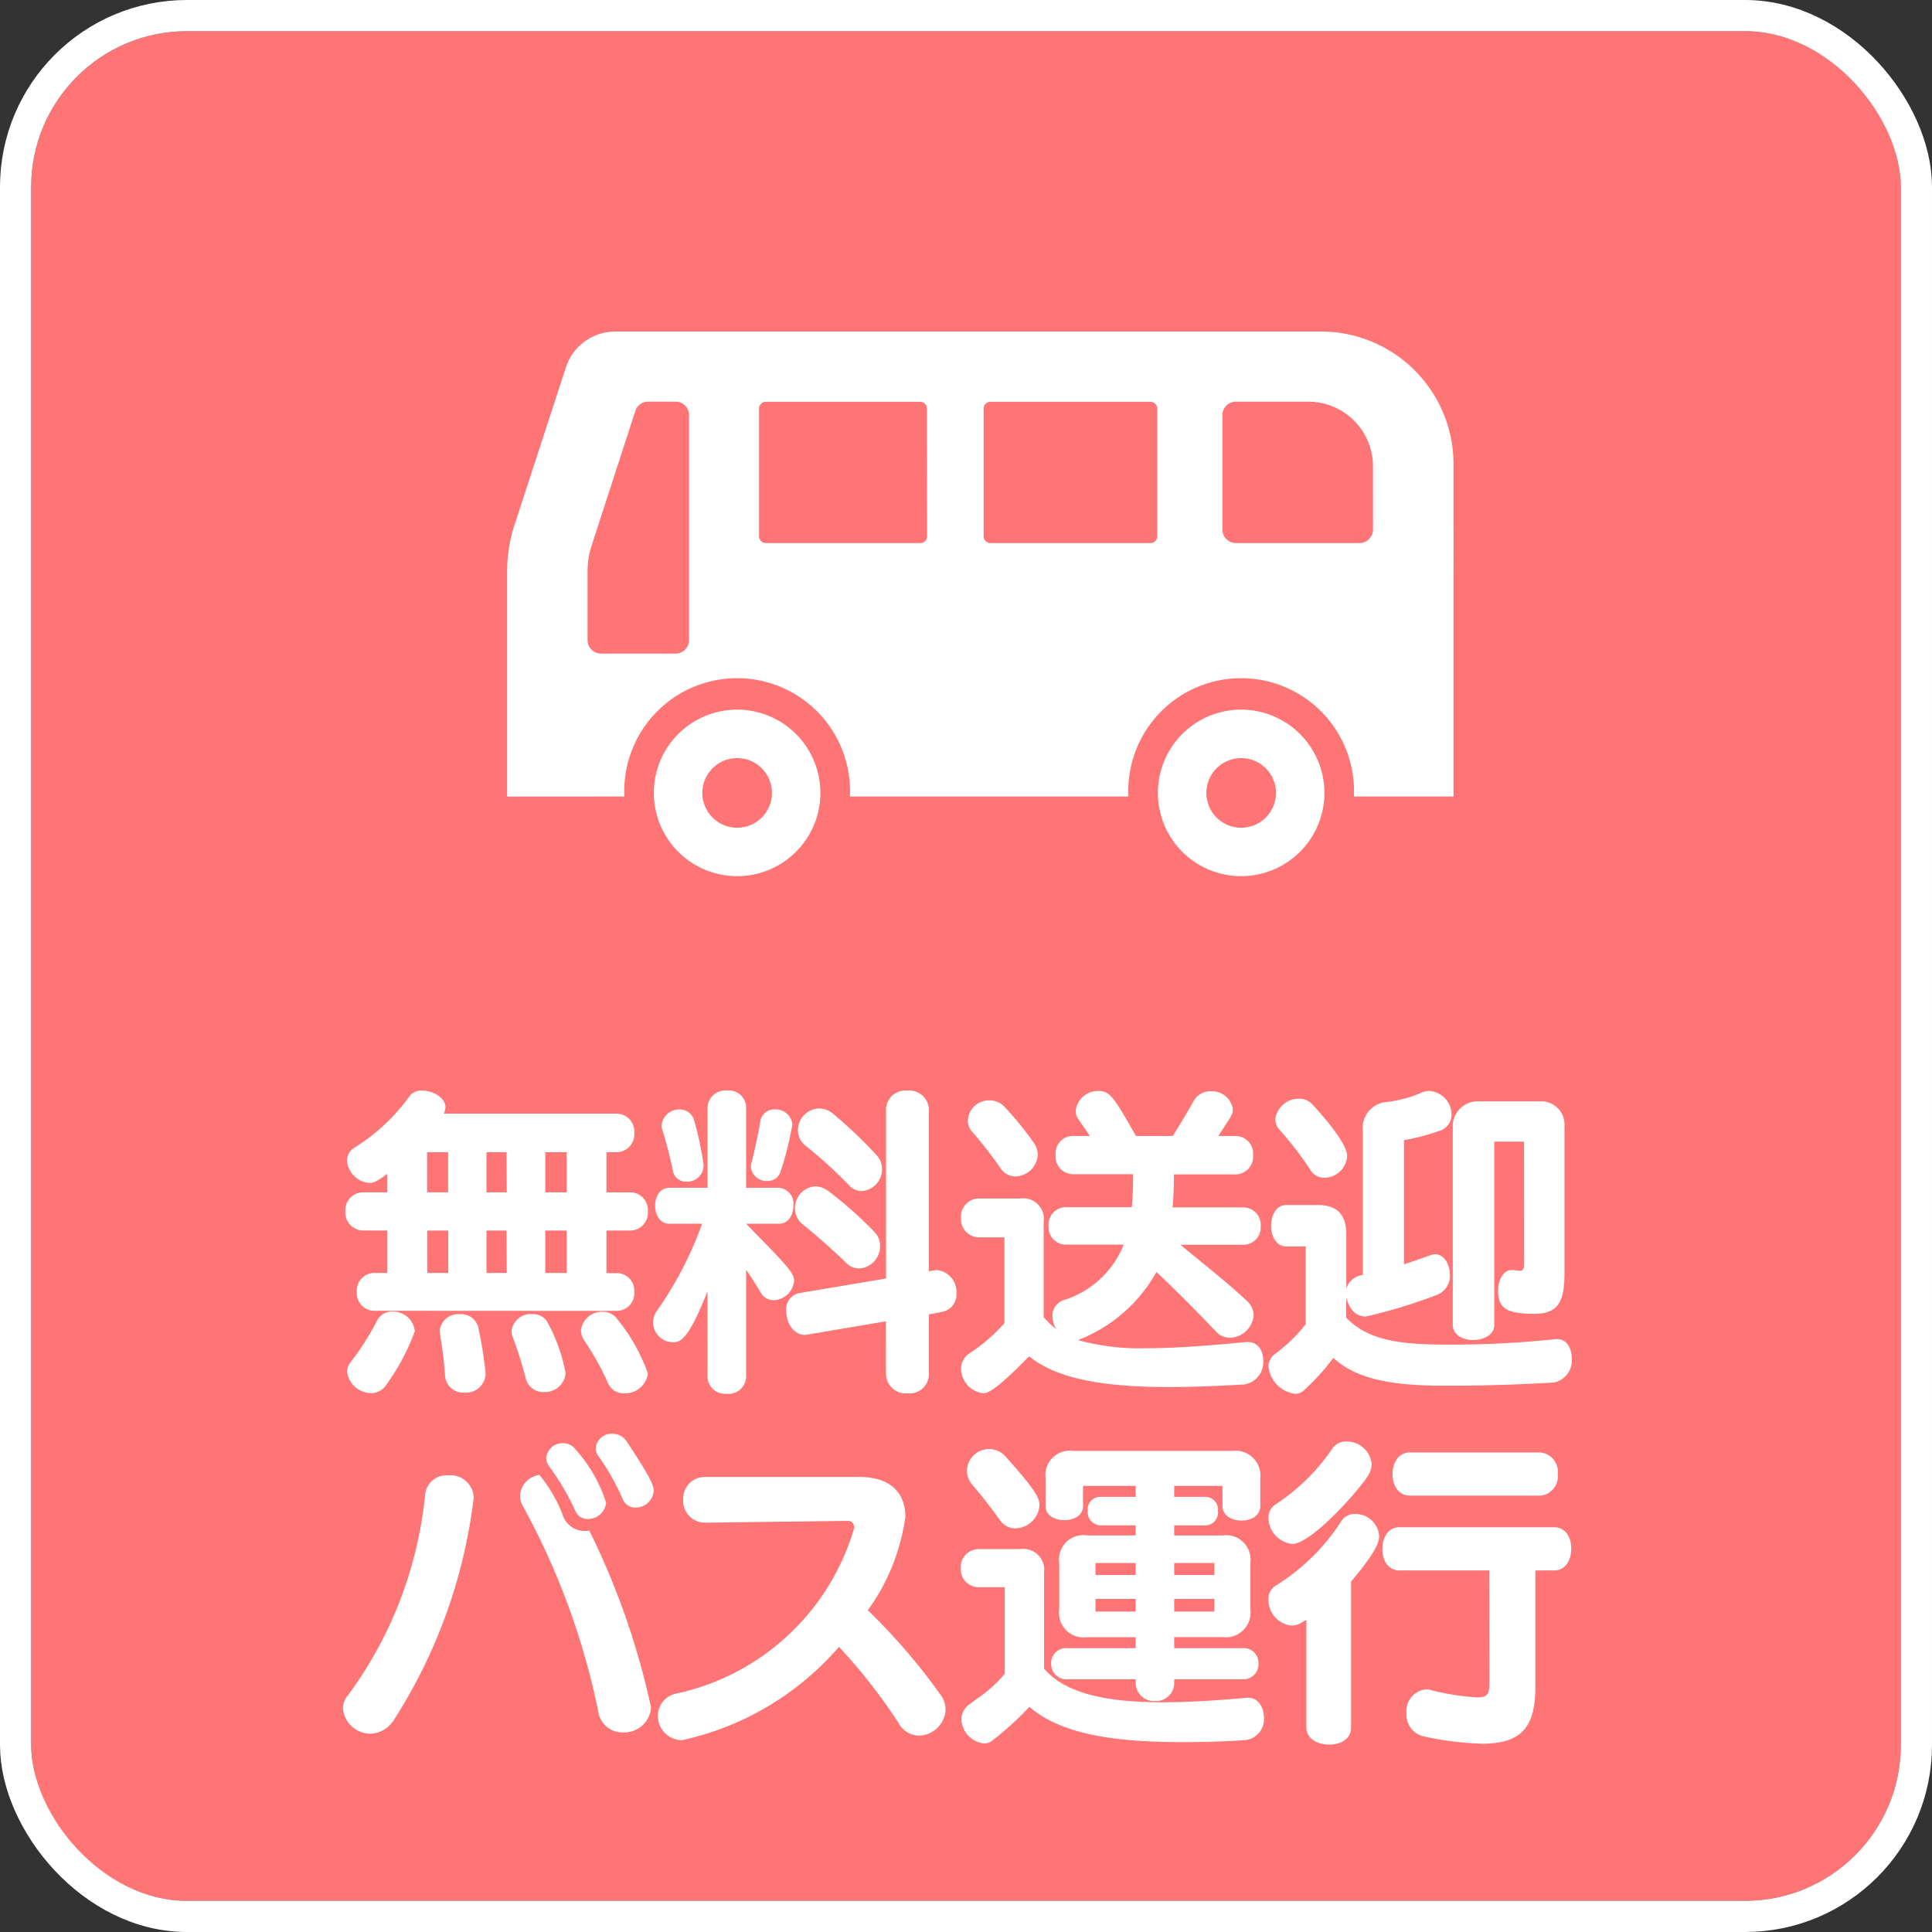 <svg xmlns="http://www.w3.org/2000/svg" viewBox="0 0 62 62">
  <rect x="0" y="0" width="62" height="62" fill="#333333" stroke="none"/>
  <defs>
    <style>
      .cls-1 {
        fill: #ff7474;
        stroke: #fff;
      }

      .cls-2 {
        fill: #fff;
      }

      .cls-3 {
        stroke: none;
      }

      .cls-4 {
        fill: none;
      }
    </style>
  </defs>
  <g id="グループ化_388" data-name="グループ化 388" transform="translate(-2745 -6108)">
    <g id="長方形_716" data-name="長方形 716" class="cls-1" transform="translate(2746 6109)">
      <rect class="cls-3" width="60" height="60" rx="5"/>
      <rect class="cls-4" x="-0.5" y="-0.5" width="61" height="61" rx="5.5"/>
    </g>
    <path id="パス_600" data-name="パス 600" class="cls-2" d="M-14.029-3.168a.567.567,0,0,0,.572-.613.564.564,0,0,0-.572-.6h-.322V-5.746h.769a.57.57,0,0,0,.561-.613.565.565,0,0,0-.561-.613h-.769V-8.261h.322a.575.575,0,0,0,.572-.624.572.572,0,0,0-.572-.613h-5.54a.555.555,0,0,0,.052-.208c0-.3-.395-.53-.738-.53a.464.464,0,0,0-.437.208,6.267,6.267,0,0,1-1.725,1.611.488.488,0,0,0-.26.426.78.78,0,0,0,.717.717c.125,0,.229-.031.572-.291v.592h-.769a.573.573,0,0,0-.572.613.578.578,0,0,0,.572.613h.769v1.362H-21.8a.561.561,0,0,0-.561.6.565.565,0,0,0,.561.613Zm-7.4,2.391A7.2,7.2,0,0,0-20.5-2.513a.7.7,0,0,0-.717-.634.542.542,0,0,0-.5.3,8.434,8.434,0,0,1-.832,1.31.549.549,0,0,0-.125.322.786.786,0,0,0,.769.686A.569.569,0,0,0-21.43-.777Zm8.409-.385A5.9,5.9,0,0,0-14-2.9a.567.567,0,0,0-.468-.239.675.675,0,0,0-.7.592.6.6,0,0,0,.094.312,8.765,8.765,0,0,1,.78,1.4.539.539,0,0,0,.509.312A.733.733,0,0,0-13.021-1.162Zm-2.64,0a5.407,5.407,0,0,0-.551-1.58.528.528,0,0,0-.52-.322.617.617,0,0,0-.665.54.577.577,0,0,0,.031.177A12.875,12.875,0,0,1-16.939-1a.573.573,0,0,0,.582.437A.666.666,0,0,0-15.661-1.162Zm-2.567.01c0-.021-.01-.062-.01-.094a13.212,13.212,0,0,0-.229-1.4.558.558,0,0,0-.582-.416.6.6,0,0,0-.655.54c0,.031.01.062.01.094a13.475,13.475,0,0,1,.166,1.362.579.579,0,0,0,.624.52A.626.626,0,0,0-18.228-1.151Zm2.6-3.233h-.686V-5.746h.686Zm-3.8,0h-.676V-5.746h.676Zm3.8-2.588h-.686V-8.261h.686Zm-1.923,2.588H-18.2V-5.746h.644Zm-1.881-2.588h-.676V-8.261h.676Zm1.881,0H-18.2V-8.261h.644Zm6.444,5.935a.562.562,0,0,0,.624.53.559.559,0,0,0,.613-.53V-4.488c.156.218.3.457.468.728a.471.471,0,0,0,.416.249.682.682,0,0,0,.655-.613c0-.26-.146-.416-1.538-1.84h1.06c.3,0,.457-.291.457-.582a.512.512,0,0,0-.457-.572h-1.06v-2.6a.552.552,0,0,0-.613-.52.567.567,0,0,0-.624.52v2.6h-1.227c-.3,0-.457.281-.457.572s.156.582.457.582h1.05A11.661,11.661,0,0,1-12.709-3.2a.669.669,0,0,0-.146.405.649.649,0,0,0,.624.634c.239,0,.489-.031,1.123-1.632Zm5.727-.083a.639.639,0,0,0,.7.6.62.62,0,0,0,.676-.6V-3.054l.426-.083a.562.562,0,0,0,.457-.592.7.7,0,0,0-.613-.748.426.426,0,0,0-.114.01l-.156.031V-9.654a.63.63,0,0,0-.7-.582.617.617,0,0,0-.676.582v5.447l-2.786.468a.526.526,0,0,0-.416.572c0,.374.229.769.6.769.021,0,.052-.01.083-.01l2.515-.426ZM-6.223-4.53a.716.716,0,0,0,.655-.717.639.639,0,0,0-.166-.437A12.842,12.842,0,0,0-7.21-7a.765.765,0,0,0-.437-.166.705.705,0,0,0-.655.707.669.669,0,0,0,.27.53c.437.353.956.811,1.382,1.227A.573.573,0,0,0-6.223-4.53Zm.073-2.484a.7.7,0,0,0,.644-.707.663.663,0,0,0-.177-.447,14.581,14.581,0,0,0-1.4-1.33.7.7,0,0,0-.447-.166.7.7,0,0,0-.676.686.638.638,0,0,0,.26.52A15.188,15.188,0,0,1-6.576-7.211.547.547,0,0,0-6.15-7.014Zm-5.083-.811a.288.288,0,0,0-.01-.094,10.171,10.171,0,0,0-.291-1.351A.478.478,0,0,0-12-9.633a.569.569,0,0,0-.582.509.517.517,0,0,0,.031.166,13.2,13.2,0,0,1,.333,1.3.427.427,0,0,0,.447.343A.523.523,0,0,0-11.233-7.825Zm2.463.208a10.4,10.4,0,0,0,.385-1.528.532.532,0,0,0-.561-.489.449.449,0,0,0-.468.395c-.062.385-.177.894-.281,1.32a.522.522,0,0,0-.021.125.5.5,0,0,0,.53.457A.424.424,0,0,0-8.769-7.617ZM6.188-2.17c-1.278.125-2.328.2-3.191.2a7.449,7.449,0,0,1-2.214-.26A4.919,4.919,0,0,0,3.3-4.415c.655.613,1.33,1.3,1.923,1.923a.6.6,0,0,0,.447.187.786.786,0,0,0,.748-.728.616.616,0,0,0-.208-.447c-.6-.572-1.414-1.206-2.141-1.809H6.094a.559.559,0,0,0,.551-.6.559.559,0,0,0-.551-.6H3.818c.031-.333.042-.686.042-1.06H5.845A.568.568,0,0,0,6.4-8.168a.563.563,0,0,0-.551-.613H5.284c.447-.676.468-.707.468-.863a.678.678,0,0,0-.707-.572.61.61,0,0,0-.551.312c-.177.312-.405.707-.676,1.123H2.644c-.707-1.237-.832-1.445-1.206-1.445A.716.716,0,0,0,.71-9.6.461.461,0,0,0,.8-9.311l.364.53H.606a.555.555,0,0,0-.541.613.56.56,0,0,0,.541.613H2.55c0,.385-.01.748-.042,1.06H.378a.558.558,0,0,0-.541.6.558.558,0,0,0,.541.6H2.249A3.041,3.041,0,0,1,.315-3.511.524.524,0,0,0-.038-3a.775.775,0,0,0,.125.416A2.389,2.389,0,0,1-.319-2.97V-6.037a.658.658,0,0,0-.748-.738H-2.4a.578.578,0,0,0-.572.613.585.585,0,0,0,.572.634h.821v2.754A5.514,5.514,0,0,1-2.7-1.806a.588.588,0,0,0-.27.5.8.8,0,0,0,.707.78c.114,0,.333-.01,1.476-1.185.873.707,2.318.987,4.5.987.717,0,1.507-.031,2.4-.083a.722.722,0,0,0,.613-.769c0-.312-.166-.592-.489-.592ZM-.6-8.511a10.142,10.142,0,0,0-.977-1.206.647.647,0,0,0-.478-.208.687.687,0,0,0-.7.644.578.578,0,0,0,.177.405,13.685,13.685,0,0,1,.863,1.112.584.584,0,0,0,.489.281.736.736,0,0,0,.717-.7A.673.673,0,0,0-.6-8.511ZM16.125-2.264a31.466,31.466,0,0,1-3.586.177c-1.694,0-2.526-.229-3.149-.863V-3.6c.114.447.364.613.624.613a16.569,16.569,0,0,0,2.3-.7.658.658,0,0,0,.405-.634c0-.333-.187-.665-.478-.665a.49.49,0,0,0-.177.042c-.26.094-.53.187-.821.281V-8.646a7.009,7.009,0,0,0,1.112-.291.549.549,0,0,0,.416-.53.768.768,0,0,0-.707-.759.629.629,0,0,0-.229.042,3.981,3.981,0,0,1-1.133.312.833.833,0,0,0-.78.925v4.625a.635.635,0,0,0-.53.437V-5.631c0-.6-.27-.935-.915-.935H7.466c-.322,0-.489.333-.489.665s.166.665.489.665H8.09v2.495a5.13,5.13,0,0,1-.956.935.5.5,0,0,0-.239.426.993.993,0,0,0,.842.873A.39.39,0,0,0,8-.59a7.278,7.278,0,0,0,.977-1.071c.717.665,1.809.894,3.565.894,1.486,0,2.422-.042,3.492-.1a.716.716,0,0,0,.592-.78c0-.312-.156-.613-.447-.613ZM15.1-4.717c0,.208-.031.26-.146.26a1.689,1.689,0,0,1-.187-.021H14.7c-.281,0-.437.333-.437.655,0,.592.3.748,1.164.748.78,0,.967-.405.967-1.32V-9.082a.751.751,0,0,0-.8-.811H13.62a.8.8,0,0,0-.811.852v6.33c0,.312.322.478.655.478s.676-.166.676-.478V-8.583A.022.022,0,0,1,14.16-8.6h.915a.022.022,0,0,1,.021.021ZM9.421-8.136c0-.457-1-1.538-1.154-1.694a.541.541,0,0,0-.385-.146.76.76,0,0,0-.769.644.546.546,0,0,0,.146.364A10.8,10.8,0,0,1,8.236-7.7a.512.512,0,0,0,.457.26A.745.745,0,0,0,9.421-8.136ZM-14.361,2.989a4.668,4.668,0,0,0-.967-1.694.508.508,0,0,0-.416-.218.527.527,0,0,0-.541.478.443.443,0,0,0,.094.26,8.238,8.238,0,0,1,.852,1.455.414.414,0,0,0,.385.239A.58.58,0,0,0-14.361,2.989Zm1.528-.385c0-.177-.135-.478-.873-1.59a.545.545,0,0,0-.447-.239.511.511,0,0,0-.541.457.426.426,0,0,0,.094.27,7.656,7.656,0,0,1,.769,1.362.437.437,0,0,0,.416.281A.58.58,0,0,0-12.834,2.6ZM-14.9,3.883a.736.736,0,0,1-.156.01.734.734,0,0,1-.707-.54A4.788,4.788,0,0,0-16.5,2.095a.72.72,0,0,0-.624.665.7.7,0,0,0,.114.374,23.483,23.483,0,0,1,2.4,6.569.772.772,0,0,0,.79.655.858.858,0,0,0,.9-.8A24.386,24.386,0,0,0-14.9,3.883Zm-6.309,6.133a16.875,16.875,0,0,0,2.6-7.2.745.745,0,0,0-.811-.707.692.692,0,0,0-.748.6,12.981,12.981,0,0,1-2.474,6.455.652.652,0,0,0-.166.426.893.893,0,0,0,.884.811A.914.914,0,0,0-21.211,10.015ZM-6.587,3.571c.114,0,.187.094.187.229a7.616,7.616,0,0,1-5.7,5.311.728.728,0,0,0-.6.717.778.778,0,0,0,.78.78A9.266,9.266,0,0,0-6.888,7.614a17.779,17.779,0,0,1,1.913,2.443.752.752,0,0,0,.655.405.873.873,0,0,0,.852-.832.792.792,0,0,0-.146-.457A19.392,19.392,0,0,0-5.963,6.44a6.665,6.665,0,0,0,1.206-3c0-.748-.457-1.278-1.476-1.278H-11.17a.694.694,0,0,0-.717.728.7.7,0,0,0,.707.738h.01ZM6.053,8.654a.482.482,0,0,0,.52-.509.472.472,0,0,0-.52-.489H3.87V7.3H5.419a.793.793,0,0,0,.894-.894V4.922a.786.786,0,0,0-.894-.884H3.87V3.716H4.878a.41.41,0,0,0,.395-.457A.41.41,0,0,0,4.878,2.8H3.87V2.448H5.419v.644c0,.312.3.468.613.468s.6-.156.6-.468V2.209a.8.8,0,0,0-.9-.884H.627a.782.782,0,0,0-.884.884V3.1c0,.3.3.447.6.447s.6-.146.6-.447V2.448H2.633V2.8H1.49a.4.4,0,0,0-.395.447.426.426,0,0,0,.395.468H2.633v.322H1.074a.781.781,0,0,0-.894.884V6.409a.789.789,0,0,0,.894.894H2.633v.353H.45a.481.481,0,0,0-.53.489.491.491,0,0,0,.53.509H2.633v.125a.581.581,0,0,0,.624.572.578.578,0,0,0,.613-.572V8.654Zm.156.592c-1.039.094-1.923.146-2.692.146C1.5,9.392.336,9.049-.308,8.311V5.224a.666.666,0,0,0-.748-.748H-2.4a.581.581,0,0,0-.582.613A.581.581,0,0,0-2.4,5.7h.832V8.477a4.09,4.09,0,0,1-.894.8l-.229.177a.584.584,0,0,0-.27.489.815.815,0,0,0,.728.769.391.391,0,0,0,.27-.094A10.306,10.306,0,0,0-.776,9.537c.915.8,2.463,1.133,4.844,1.133.624,0,1.31-.01,2.048-.062a.672.672,0,0,0,.634-.717c0-.333-.187-.644-.5-.644ZM-.454,3.072c0-.249-.146-.509-1.081-1.559a.711.711,0,0,0-.541-.249.718.718,0,0,0-.707.686.733.733,0,0,0,.177.468c.3.343.582.717.873,1.112a.6.6,0,0,0,.5.281A.793.793,0,0,0-.454,3.072ZM2.633,6.481H1.344V6.076H2.633Zm2.526,0H3.87V6.076H5.159ZM2.633,5.307H1.344V4.922H2.633Zm2.526,0H3.87V4.922H5.159Zm8.825,3.461c0,.312-.021.468-.395.468a8.427,8.427,0,0,1-1.466-.229.417.417,0,0,0-.156-.031.7.7,0,0,0-.644.769.714.714,0,0,0,.582.748,10.2,10.2,0,0,0,1.84.229c1.31,0,1.715-.572,1.715-1.84V5.161h.6c.374,0,.551-.343.551-.7s-.177-.686-.551-.686H11.1c-.374,0-.551.343-.551.7s.177.686.551.686h2.879ZM8.111,10.2c0,.364.364.551.728.551s.707-.177.707-.551V5.515c.852-1,.9-1.3.9-1.466a.762.762,0,0,0-.769-.7.506.506,0,0,0-.437.218A6.649,6.649,0,0,1,7.123,5.65a.491.491,0,0,0-.229.437.827.827,0,0,0,.728.842.571.571,0,0,0,.343-.1l.146-.083ZM15.605,2.76a.613.613,0,0,0,.572-.686.622.622,0,0,0-.572-.7H11.437c-.385,0-.561.353-.561.7s.177.686.561.686Zm-5.5-.665a.721.721,0,0,0,.1-.364A.8.8,0,0,0,9.4,1.024a.515.515,0,0,0-.457.229A6.488,6.488,0,0,1,7.123,3.041a.492.492,0,0,0-.229.437.853.853,0,0,0,.769.832C8.277,4.309,9.816,2.573,10.107,2.095Z" transform="translate(2778.812 6153.236)"/>
    <g id="バス乗り場のフリーアイコン" transform="translate(2761.274 6009.979)">
      <path id="パス_522" data-name="パス 522" class="cls-2" d="M26.117,108.659H3.472a1.673,1.673,0,0,0-1.587,1.154L.236,114.872A4.807,4.807,0,0,0,0,116.384v7.2H3.766c0-.039-.006-.078-.006-.117a3.622,3.622,0,1,1,7.243,0c0,.04,0,.078-.006.117H19.94c0-.039-.006-.078-.006-.117a3.622,3.622,0,1,1,7.243,0c0,.04,0,.078-.006.117h3.2V112.913A4.256,4.256,0,0,0,26.117,108.659ZM5.838,118.565a.431.431,0,0,1-.431.43H3.013a.431.431,0,0,1-.431-.43v-2.209a2.658,2.658,0,0,1,.132-.832l1.4-4.314a.432.432,0,0,1,.41-.3h.882a.431.431,0,0,1,.431.431v7.221Zm7.639-3.333a.216.216,0,0,1-.216.216H8.3a.215.215,0,0,1-.215-.216v-4.1a.216.216,0,0,1,.215-.216h4.957a.216.216,0,0,1,.216.216Zm7.386,0a.215.215,0,0,1-.215.216H15.507a.215.215,0,0,1-.215-.216v-4.1a.216.216,0,0,1,.215-.216h5.142a.216.216,0,0,1,.215.216v4.1Zm6.924-.215a.432.432,0,0,1-.431.431h-3.97a.431.431,0,0,1-.431-.431v-3.674a.431.431,0,0,1,.431-.431h2.33a2.073,2.073,0,0,1,2.07,2.071Z"/>
      <path id="パス_523" data-name="パス 523" class="cls-2" d="M82.058,313.235a2.672,2.672,0,1,0,2.672,2.673A2.673,2.673,0,0,0,82.058,313.235Zm0,3.79a1.117,1.117,0,1,1,1.118-1.118A1.118,1.118,0,0,1,82.058,317.025Z" transform="translate(-74.677 -192.441)"/>
      <path id="パス_524" data-name="パス 524" class="cls-2" d="M354.732,313.235a2.672,2.672,0,1,0,2.672,2.673A2.673,2.673,0,0,0,354.732,313.235Zm0,3.79a1.117,1.117,0,1,1,1.118-1.118A1.118,1.118,0,0,1,354.732,317.025Z" transform="translate(-331.176 -192.441)"/>
    </g>
  </g>
</svg>
